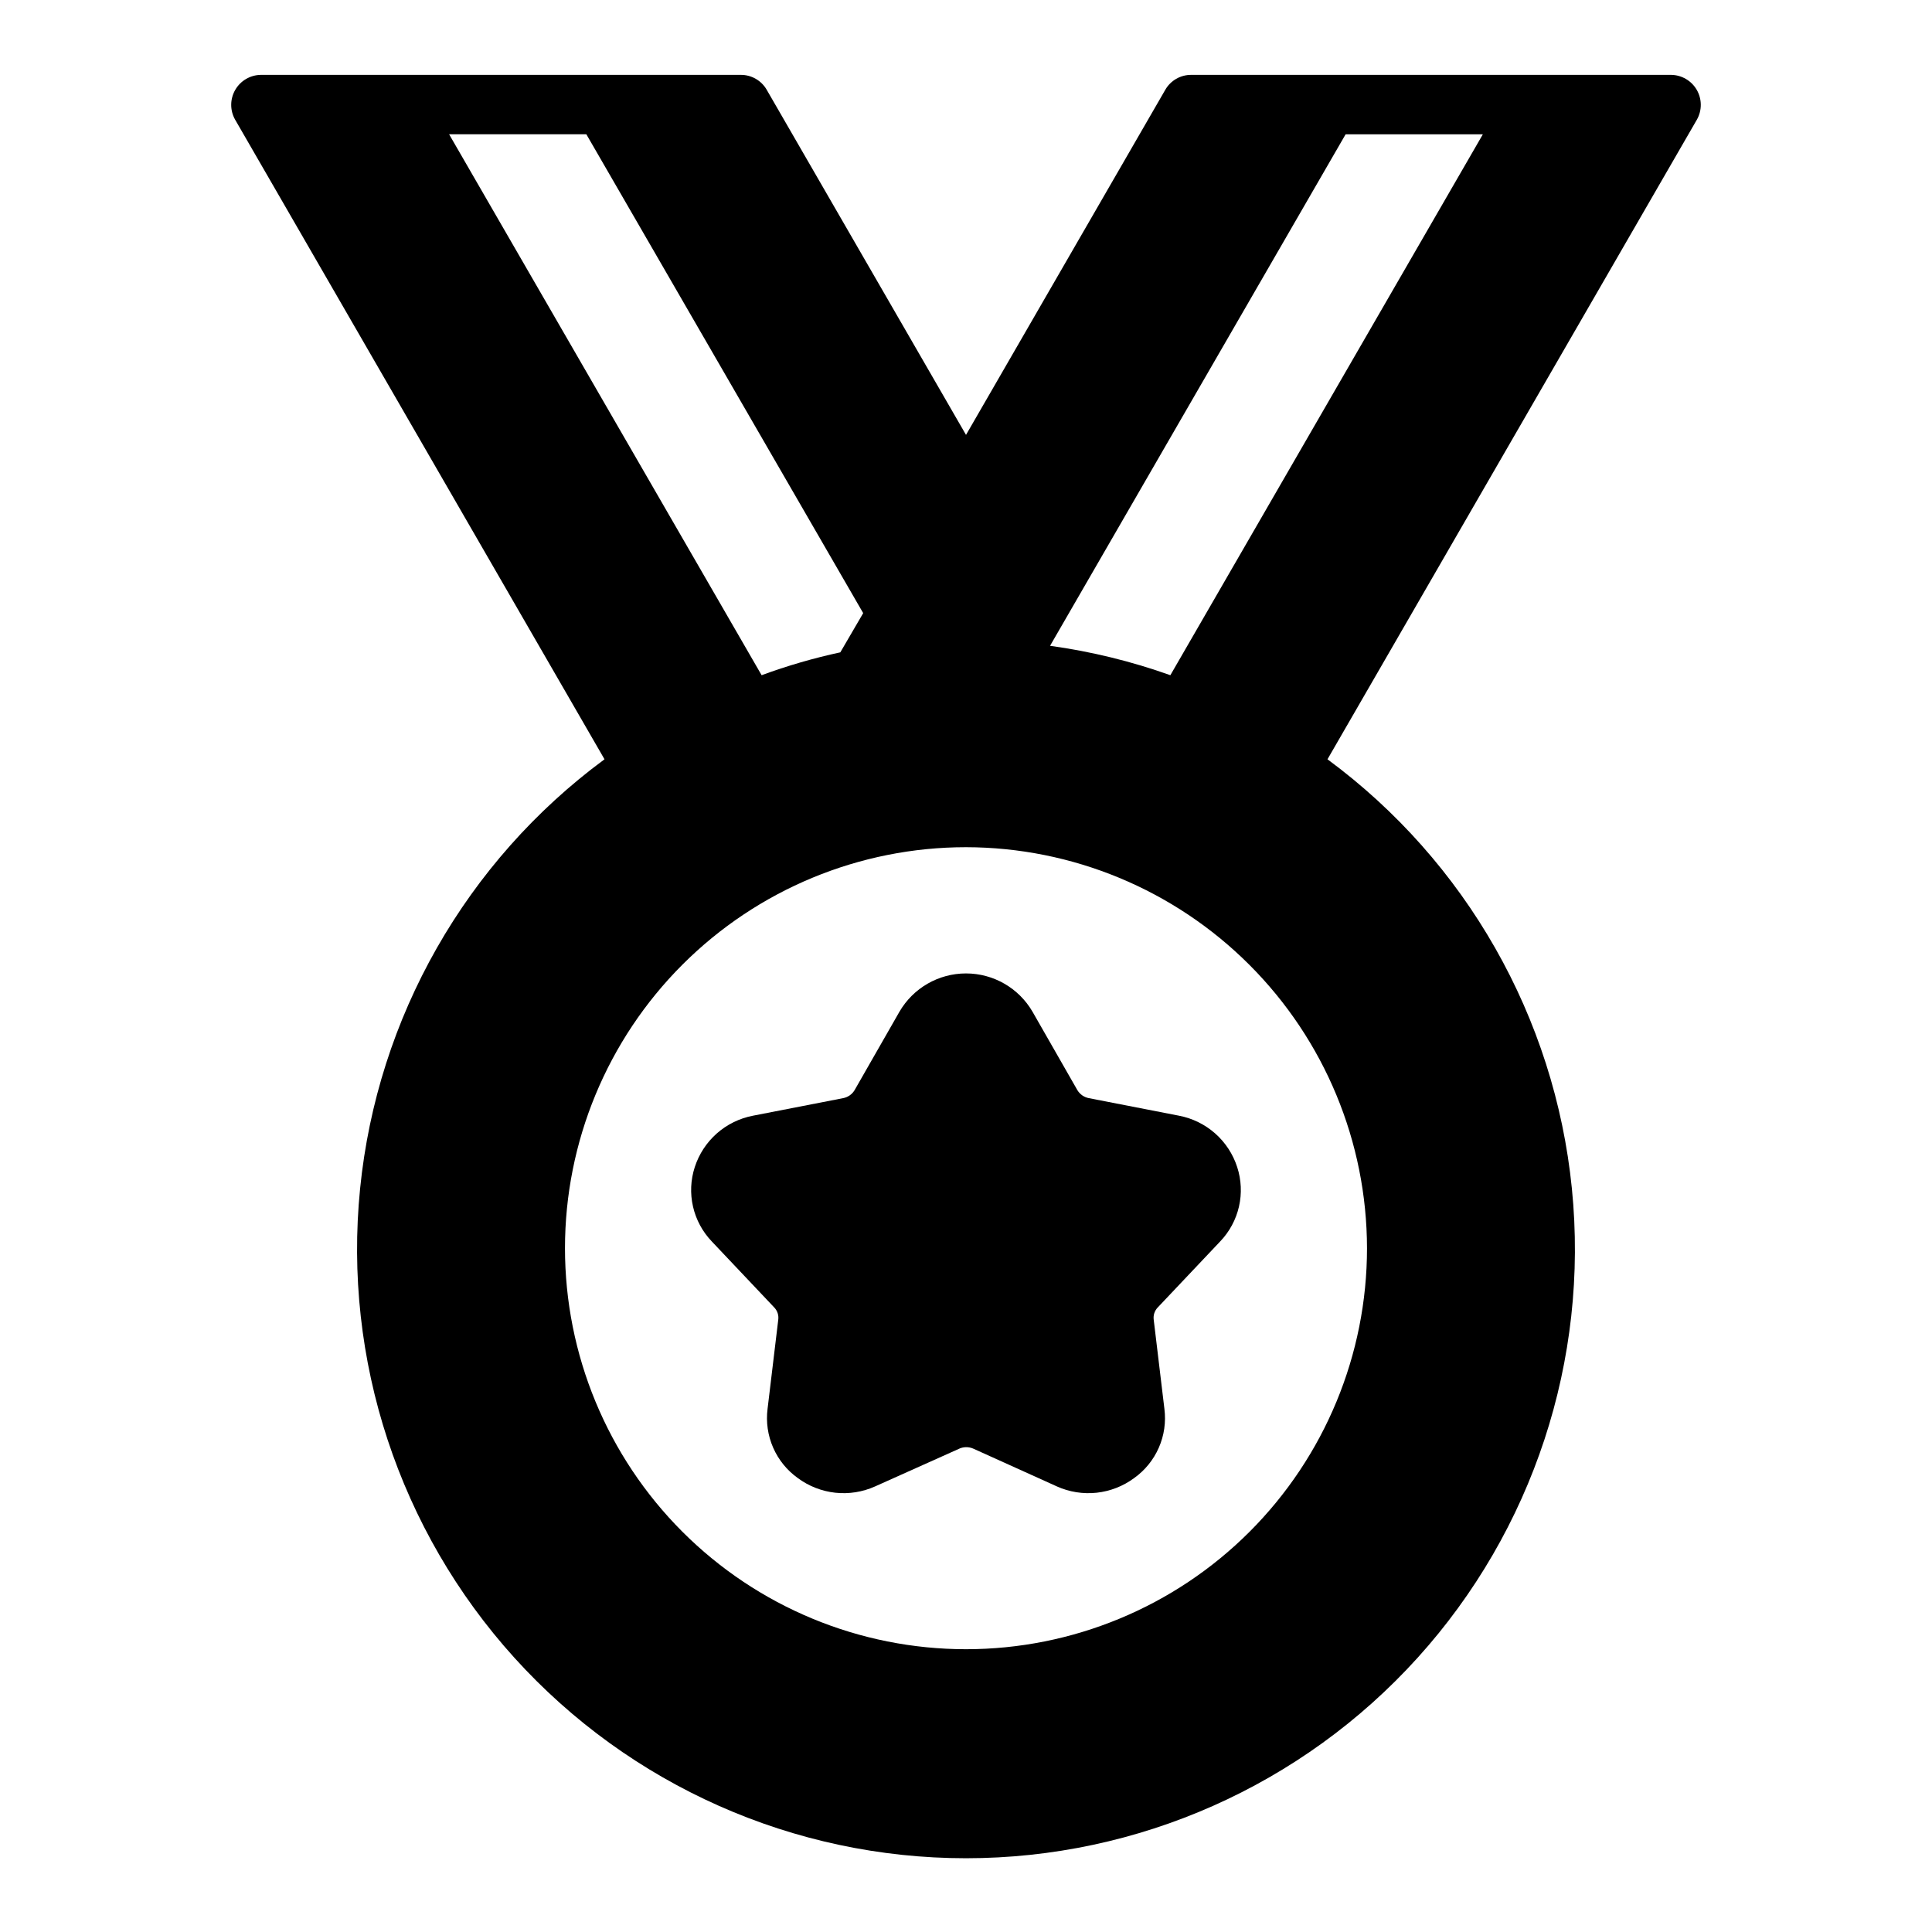 <?xml version="1.0" encoding="UTF-8"?>
<!-- Uploaded to: SVG Repo, www.svgrepo.com, Generator: SVG Repo Mixer Tools -->
<svg fill="#000000" width="800px" height="800px" version="1.1" viewBox="144 144 512 512" xmlns="http://www.w3.org/2000/svg">
 <g>
  <path d="m586.88 163.84h-127.21c-2.824-0.008-5.438 1.492-6.848 3.938l-52.82 91.473-52.824-91.473c-1.41-2.445-4.023-3.945-6.848-3.938h-127.21c-2.797 0.039-5.371 1.543-6.773 3.965-1.406 2.418-1.434 5.398-0.074 7.844l97.926 169.57c-36.695 27.07-60.223 68.398-64.77 113.77-4.547 45.375 10.316 90.551 40.91 124.36s74.062 53.105 119.66 53.105c45.598 0 89.07-19.293 119.66-53.105s45.453-78.988 40.906-124.36c-4.547-45.371-28.074-86.699-64.77-113.77l97.93-169.57c1.355-2.445 1.328-5.426-0.074-7.844-1.406-2.422-3.977-3.926-6.777-3.965zm-323.86 15.746h36.367l73.367 126.9-6.062 10.391h0.004c-7.086 1.527-14.059 3.555-20.859 6.059zm243.25 295.2c0 28.188-11.195 55.219-31.125 75.148-19.93 19.93-46.961 31.125-75.145 31.125-28.188 0-55.219-11.195-75.148-31.125-19.93-19.93-31.125-46.961-31.125-75.148 0-28.184 11.195-55.215 31.125-75.145 19.93-19.93 46.961-31.125 75.148-31.125 28.172 0.039 55.176 11.25 75.098 31.172s31.133 46.926 31.172 75.098zm-52.113-151.85c-10.328-3.684-21.012-6.293-31.879-7.793l78.324-135.55h36.371z"/>
  <path d="m456.44 439.67-23.852-4.644c-1.281-0.234-2.398-1.008-3.07-2.125l-11.887-20.781c-3.648-6.285-10.367-10.152-17.633-10.152-7.269 0-13.988 3.867-17.637 10.152l-11.887 20.781c-0.668 1.117-1.789 1.891-3.066 2.125l-23.852 4.644h-0.004c-3.555 0.68-6.867 2.301-9.582 4.695-2.711 2.398-4.734 5.481-5.848 8.926-1.098 3.379-1.262 6.992-0.469 10.457 0.789 3.465 2.504 6.652 4.957 9.223l16.531 17.477c0.863 0.871 1.27 2.09 1.102 3.305l-2.832 23.617c-0.445 3.496 0.07 7.051 1.484 10.277 1.41 3.231 3.676 6.016 6.543 8.062 2.91 2.152 6.34 3.488 9.938 3.879 3.598 0.387 7.231-0.191 10.531-1.672l22.121-9.918v-0.004c1.234-0.613 2.68-0.641 3.934-0.078l22.121 9.996v0.004c3.301 1.48 6.938 2.059 10.535 1.672 3.594-0.391 7.023-1.727 9.934-3.879 2.871-2.047 5.133-4.832 6.547-8.062 1.414-3.227 1.926-6.781 1.48-10.277l-2.832-23.617c-0.168-1.215 0.238-2.434 1.102-3.305l16.531-17.477c2.457-2.57 4.168-5.758 4.961-9.223 0.789-3.465 0.625-7.078-0.473-10.457-1.113-3.445-3.133-6.527-5.848-8.926-2.715-2.394-6.023-4.016-9.582-4.695z"/>
 </g>
</svg>